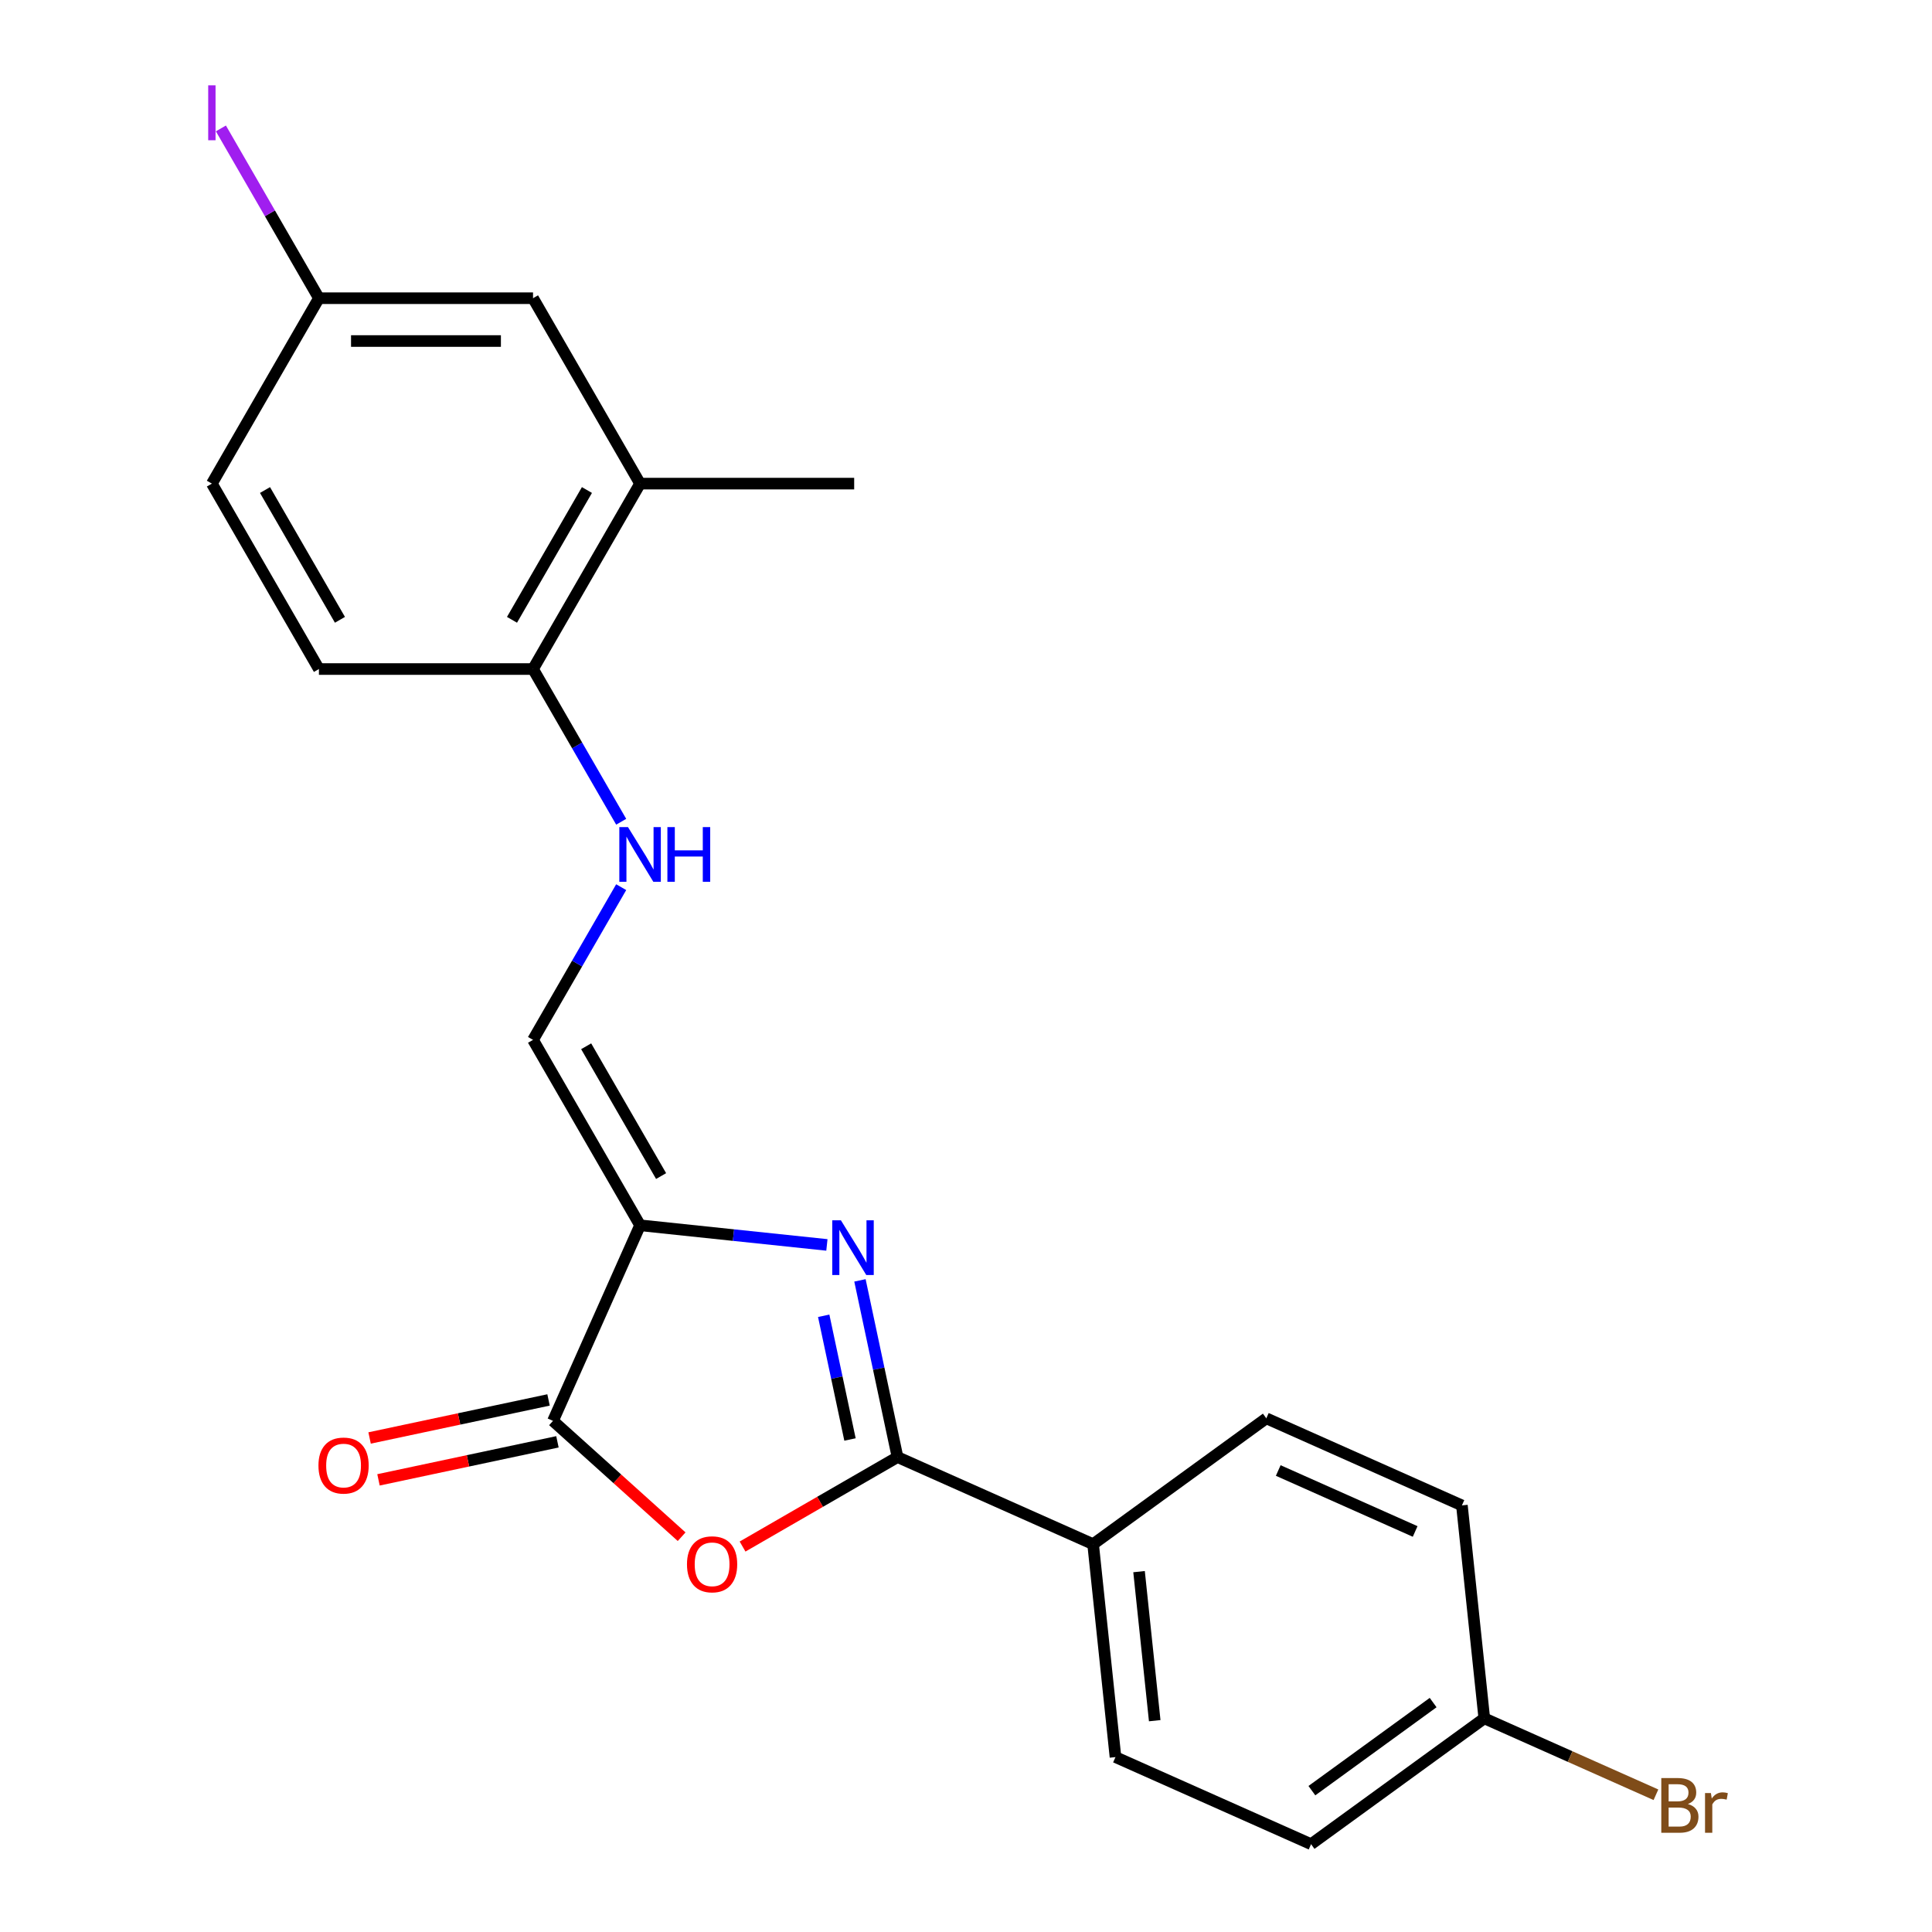 <?xml version='1.0' encoding='iso-8859-1'?>
<svg version='1.1' baseProfile='full'
              xmlns='http://www.w3.org/2000/svg'
                      xmlns:rdkit='http://www.rdkit.org/xml'
                      xmlns:xlink='http://www.w3.org/1999/xlink'
                  xml:space='preserve'
width='1000px' height='1000px' viewBox='0 0 1000 1000'>
<!-- END OF HEADER -->
<rect style='opacity:1.0;fill:#FFFFFF;stroke:none' width='1000' height='1000' x='0' y='0'> </rect>
<path class='bond-0' d='M 331.302,634.207 L 379.652,639.289' style='fill:none;fill-rule:evenodd;stroke:#000000;stroke-width:6px;stroke-linecap:butt;stroke-linejoin:miter;stroke-opacity:1' />
<path class='bond-0' d='M 379.652,639.289 L 428.002,644.37' style='fill:none;fill-rule:evenodd;stroke:#0000FF;stroke-width:6px;stroke-linecap:butt;stroke-linejoin:miter;stroke-opacity:1' />
<path class='bond-3' d='M 331.302,634.207 L 286.228,735.444' style='fill:none;fill-rule:evenodd;stroke:#000000;stroke-width:6px;stroke-linecap:butt;stroke-linejoin:miter;stroke-opacity:1' />
<path class='bond-4' d='M 331.302,634.207 L 275.893,538.236' style='fill:none;fill-rule:evenodd;stroke:#000000;stroke-width:6px;stroke-linecap:butt;stroke-linejoin:miter;stroke-opacity:1' />
<path class='bond-4' d='M 342.184,608.729 L 303.398,541.549' style='fill:none;fill-rule:evenodd;stroke:#000000;stroke-width:6px;stroke-linecap:butt;stroke-linejoin:miter;stroke-opacity:1' />
<path class='bond-1' d='M 445.111,662.721 L 454.832,708.454' style='fill:none;fill-rule:evenodd;stroke:#0000FF;stroke-width:6px;stroke-linecap:butt;stroke-linejoin:miter;stroke-opacity:1' />
<path class='bond-1' d='M 454.832,708.454 L 464.553,754.187' style='fill:none;fill-rule:evenodd;stroke:#000000;stroke-width:6px;stroke-linecap:butt;stroke-linejoin:miter;stroke-opacity:1' />
<path class='bond-1' d='M 426.348,681.049 L 433.153,713.062' style='fill:none;fill-rule:evenodd;stroke:#0000FF;stroke-width:6px;stroke-linecap:butt;stroke-linejoin:miter;stroke-opacity:1' />
<path class='bond-1' d='M 433.153,713.062 L 439.957,745.075' style='fill:none;fill-rule:evenodd;stroke:#000000;stroke-width:6px;stroke-linecap:butt;stroke-linejoin:miter;stroke-opacity:1' />
<path class='bond-6' d='M 464.553,754.187 L 565.79,799.261' style='fill:none;fill-rule:evenodd;stroke:#000000;stroke-width:6px;stroke-linecap:butt;stroke-linejoin:miter;stroke-opacity:1' />
<path class='bond-22' d='M 464.553,754.187 L 424.453,777.339' style='fill:none;fill-rule:evenodd;stroke:#000000;stroke-width:6px;stroke-linecap:butt;stroke-linejoin:miter;stroke-opacity:1' />
<path class='bond-22' d='M 424.453,777.339 L 384.352,800.491' style='fill:none;fill-rule:evenodd;stroke:#FF0000;stroke-width:6px;stroke-linecap:butt;stroke-linejoin:miter;stroke-opacity:1' />
<path class='bond-2' d='M 352.811,795.396 L 319.52,765.42' style='fill:none;fill-rule:evenodd;stroke:#FF0000;stroke-width:6px;stroke-linecap:butt;stroke-linejoin:miter;stroke-opacity:1' />
<path class='bond-2' d='M 319.52,765.42 L 286.228,735.444' style='fill:none;fill-rule:evenodd;stroke:#000000;stroke-width:6px;stroke-linecap:butt;stroke-linejoin:miter;stroke-opacity:1' />
<path class='bond-9' d='M 283.924,724.605 L 237.611,734.449' style='fill:none;fill-rule:evenodd;stroke:#000000;stroke-width:6px;stroke-linecap:butt;stroke-linejoin:miter;stroke-opacity:1' />
<path class='bond-9' d='M 237.611,734.449 L 191.298,744.293' style='fill:none;fill-rule:evenodd;stroke:#FF0000;stroke-width:6px;stroke-linecap:butt;stroke-linejoin:miter;stroke-opacity:1' />
<path class='bond-9' d='M 288.532,746.284 L 242.219,756.128' style='fill:none;fill-rule:evenodd;stroke:#000000;stroke-width:6px;stroke-linecap:butt;stroke-linejoin:miter;stroke-opacity:1' />
<path class='bond-9' d='M 242.219,756.128 L 195.906,765.972' style='fill:none;fill-rule:evenodd;stroke:#FF0000;stroke-width:6px;stroke-linecap:butt;stroke-linejoin:miter;stroke-opacity:1' />
<path class='bond-5' d='M 275.893,538.236 L 298.71,498.715' style='fill:none;fill-rule:evenodd;stroke:#000000;stroke-width:6px;stroke-linecap:butt;stroke-linejoin:miter;stroke-opacity:1' />
<path class='bond-5' d='M 298.71,498.715 L 321.527,459.195' style='fill:none;fill-rule:evenodd;stroke:#0000FF;stroke-width:6px;stroke-linecap:butt;stroke-linejoin:miter;stroke-opacity:1' />
<path class='bond-7' d='M 321.527,425.334 L 298.71,385.813' style='fill:none;fill-rule:evenodd;stroke:#0000FF;stroke-width:6px;stroke-linecap:butt;stroke-linejoin:miter;stroke-opacity:1' />
<path class='bond-7' d='M 298.71,385.813 L 275.893,346.293' style='fill:none;fill-rule:evenodd;stroke:#000000;stroke-width:6px;stroke-linecap:butt;stroke-linejoin:miter;stroke-opacity:1' />
<path class='bond-11' d='M 565.79,799.261 L 577.374,909.472' style='fill:none;fill-rule:evenodd;stroke:#000000;stroke-width:6px;stroke-linecap:butt;stroke-linejoin:miter;stroke-opacity:1' />
<path class='bond-11' d='M 589.57,813.476 L 597.679,890.623' style='fill:none;fill-rule:evenodd;stroke:#000000;stroke-width:6px;stroke-linecap:butt;stroke-linejoin:miter;stroke-opacity:1' />
<path class='bond-12' d='M 565.79,799.261 L 655.444,734.123' style='fill:none;fill-rule:evenodd;stroke:#000000;stroke-width:6px;stroke-linecap:butt;stroke-linejoin:miter;stroke-opacity:1' />
<path class='bond-8' d='M 275.893,346.293 L 331.302,250.322' style='fill:none;fill-rule:evenodd;stroke:#000000;stroke-width:6px;stroke-linecap:butt;stroke-linejoin:miter;stroke-opacity:1' />
<path class='bond-8' d='M 265.01,320.816 L 303.796,253.636' style='fill:none;fill-rule:evenodd;stroke:#000000;stroke-width:6px;stroke-linecap:butt;stroke-linejoin:miter;stroke-opacity:1' />
<path class='bond-13' d='M 275.893,346.293 L 165.074,346.293' style='fill:none;fill-rule:evenodd;stroke:#000000;stroke-width:6px;stroke-linecap:butt;stroke-linejoin:miter;stroke-opacity:1' />
<path class='bond-10' d='M 331.302,250.322 L 275.893,154.351' style='fill:none;fill-rule:evenodd;stroke:#000000;stroke-width:6px;stroke-linecap:butt;stroke-linejoin:miter;stroke-opacity:1' />
<path class='bond-21' d='M 331.302,250.322 L 442.12,250.322' style='fill:none;fill-rule:evenodd;stroke:#000000;stroke-width:6px;stroke-linecap:butt;stroke-linejoin:miter;stroke-opacity:1' />
<path class='bond-24' d='M 275.893,154.351 L 165.074,154.351' style='fill:none;fill-rule:evenodd;stroke:#000000;stroke-width:6px;stroke-linecap:butt;stroke-linejoin:miter;stroke-opacity:1' />
<path class='bond-24' d='M 259.27,176.514 L 181.697,176.514' style='fill:none;fill-rule:evenodd;stroke:#000000;stroke-width:6px;stroke-linecap:butt;stroke-linejoin:miter;stroke-opacity:1' />
<path class='bond-17' d='M 577.374,909.472 L 678.611,954.545' style='fill:none;fill-rule:evenodd;stroke:#000000;stroke-width:6px;stroke-linecap:butt;stroke-linejoin:miter;stroke-opacity:1' />
<path class='bond-18' d='M 655.444,734.123 L 756.681,779.197' style='fill:none;fill-rule:evenodd;stroke:#000000;stroke-width:6px;stroke-linecap:butt;stroke-linejoin:miter;stroke-opacity:1' />
<path class='bond-18' d='M 661.615,761.132 L 732.481,792.684' style='fill:none;fill-rule:evenodd;stroke:#000000;stroke-width:6px;stroke-linecap:butt;stroke-linejoin:miter;stroke-opacity:1' />
<path class='bond-16' d='M 165.074,346.293 L 109.665,250.322' style='fill:none;fill-rule:evenodd;stroke:#000000;stroke-width:6px;stroke-linecap:butt;stroke-linejoin:miter;stroke-opacity:1' />
<path class='bond-16' d='M 175.957,320.816 L 137.171,253.636' style='fill:none;fill-rule:evenodd;stroke:#000000;stroke-width:6px;stroke-linecap:butt;stroke-linejoin:miter;stroke-opacity:1' />
<path class='bond-14' d='M 165.074,154.351 L 109.665,250.322' style='fill:none;fill-rule:evenodd;stroke:#000000;stroke-width:6px;stroke-linecap:butt;stroke-linejoin:miter;stroke-opacity:1' />
<path class='bond-19' d='M 165.074,154.351 L 139.705,110.41' style='fill:none;fill-rule:evenodd;stroke:#000000;stroke-width:6px;stroke-linecap:butt;stroke-linejoin:miter;stroke-opacity:1' />
<path class='bond-19' d='M 139.705,110.41 L 114.336,66.469' style='fill:none;fill-rule:evenodd;stroke:#A01EEF;stroke-width:6px;stroke-linecap:butt;stroke-linejoin:miter;stroke-opacity:1' />
<path class='bond-15' d='M 768.265,889.408 L 756.681,779.197' style='fill:none;fill-rule:evenodd;stroke:#000000;stroke-width:6px;stroke-linecap:butt;stroke-linejoin:miter;stroke-opacity:1' />
<path class='bond-20' d='M 768.265,889.408 L 812.688,909.187' style='fill:none;fill-rule:evenodd;stroke:#000000;stroke-width:6px;stroke-linecap:butt;stroke-linejoin:miter;stroke-opacity:1' />
<path class='bond-20' d='M 812.688,909.187 L 857.112,928.965' style='fill:none;fill-rule:evenodd;stroke:#7F4C19;stroke-width:6px;stroke-linecap:butt;stroke-linejoin:miter;stroke-opacity:1' />
<path class='bond-23' d='M 768.265,889.408 L 678.611,954.545' style='fill:none;fill-rule:evenodd;stroke:#000000;stroke-width:6px;stroke-linecap:butt;stroke-linejoin:miter;stroke-opacity:1' />
<path class='bond-23' d='M 741.789,881.248 L 679.032,926.844' style='fill:none;fill-rule:evenodd;stroke:#000000;stroke-width:6px;stroke-linecap:butt;stroke-linejoin:miter;stroke-opacity:1' />
<path  class='atom-1' d='M 435.253 631.63
L 444.533 646.63
Q 445.453 648.11, 446.933 650.79
Q 448.413 653.47, 448.493 653.63
L 448.493 631.63
L 452.253 631.63
L 452.253 659.95
L 448.373 659.95
L 438.413 643.55
Q 437.253 641.63, 436.013 639.43
Q 434.813 637.23, 434.453 636.55
L 434.453 659.95
L 430.773 659.95
L 430.773 631.63
L 435.253 631.63
' fill='#0000FF'/>
<path  class='atom-3' d='M 355.582 809.676
Q 355.582 802.876, 358.942 799.076
Q 362.302 795.276, 368.582 795.276
Q 374.862 795.276, 378.222 799.076
Q 381.582 802.876, 381.582 809.676
Q 381.582 816.556, 378.182 820.476
Q 374.782 824.356, 368.582 824.356
Q 362.342 824.356, 358.942 820.476
Q 355.582 816.596, 355.582 809.676
M 368.582 821.156
Q 372.902 821.156, 375.222 818.276
Q 377.582 815.356, 377.582 809.676
Q 377.582 804.116, 375.222 801.316
Q 372.902 798.476, 368.582 798.476
Q 364.262 798.476, 361.902 801.276
Q 359.582 804.076, 359.582 809.676
Q 359.582 815.396, 361.902 818.276
Q 364.262 821.156, 368.582 821.156
' fill='#FF0000'/>
<path  class='atom-6' d='M 325.042 428.104
L 334.322 443.104
Q 335.242 444.584, 336.722 447.264
Q 338.202 449.944, 338.282 450.104
L 338.282 428.104
L 342.042 428.104
L 342.042 456.424
L 338.162 456.424
L 328.202 440.024
Q 327.042 438.104, 325.802 435.904
Q 324.602 433.704, 324.242 433.024
L 324.242 456.424
L 320.562 456.424
L 320.562 428.104
L 325.042 428.104
' fill='#0000FF'/>
<path  class='atom-6' d='M 345.442 428.104
L 349.282 428.104
L 349.282 440.144
L 363.762 440.144
L 363.762 428.104
L 367.602 428.104
L 367.602 456.424
L 363.762 456.424
L 363.762 443.344
L 349.282 443.344
L 349.282 456.424
L 345.442 456.424
L 345.442 428.104
' fill='#0000FF'/>
<path  class='atom-10' d='M 164.831 758.565
Q 164.831 751.765, 168.191 747.965
Q 171.551 744.165, 177.831 744.165
Q 184.111 744.165, 187.471 747.965
Q 190.831 751.765, 190.831 758.565
Q 190.831 765.445, 187.431 769.365
Q 184.031 773.245, 177.831 773.245
Q 171.591 773.245, 168.191 769.365
Q 164.831 765.485, 164.831 758.565
M 177.831 770.045
Q 182.151 770.045, 184.471 767.165
Q 186.831 764.245, 186.831 758.565
Q 186.831 753.005, 184.471 750.205
Q 182.151 747.365, 177.831 747.365
Q 173.511 747.365, 171.151 750.165
Q 168.831 752.965, 168.831 758.565
Q 168.831 764.285, 171.151 767.165
Q 173.511 770.045, 177.831 770.045
' fill='#FF0000'/>
<path  class='atom-20' d='M 107.765 44.159
L 111.565 44.159
L 111.565 72.599
L 107.765 72.599
L 107.765 44.159
' fill='#A01EEF'/>
<path  class='atom-21' d='M 873.642 933.762
Q 876.362 934.522, 877.722 936.202
Q 879.122 937.842, 879.122 940.282
Q 879.122 944.202, 876.602 946.442
Q 874.122 948.642, 869.402 948.642
L 859.882 948.642
L 859.882 920.322
L 868.242 920.322
Q 873.082 920.322, 875.522 922.282
Q 877.962 924.242, 877.962 927.842
Q 877.962 932.122, 873.642 933.762
M 863.682 923.522
L 863.682 932.402
L 868.242 932.402
Q 871.042 932.402, 872.482 931.282
Q 873.962 930.122, 873.962 927.842
Q 873.962 923.522, 868.242 923.522
L 863.682 923.522
M 869.402 945.442
Q 872.162 945.442, 873.642 944.122
Q 875.122 942.802, 875.122 940.282
Q 875.122 937.962, 873.482 936.802
Q 871.882 935.602, 868.802 935.602
L 863.682 935.602
L 863.682 945.442
L 869.402 945.442
' fill='#7F4C19'/>
<path  class='atom-21' d='M 885.562 928.082
L 886.002 930.922
Q 888.162 927.722, 891.682 927.722
Q 892.802 927.722, 894.322 928.122
L 893.722 931.482
Q 892.002 931.082, 891.042 931.082
Q 889.362 931.082, 888.242 931.762
Q 887.162 932.402, 886.282 933.962
L 886.282 948.642
L 882.522 948.642
L 882.522 928.082
L 885.562 928.082
' fill='#7F4C19'/>
</svg>
